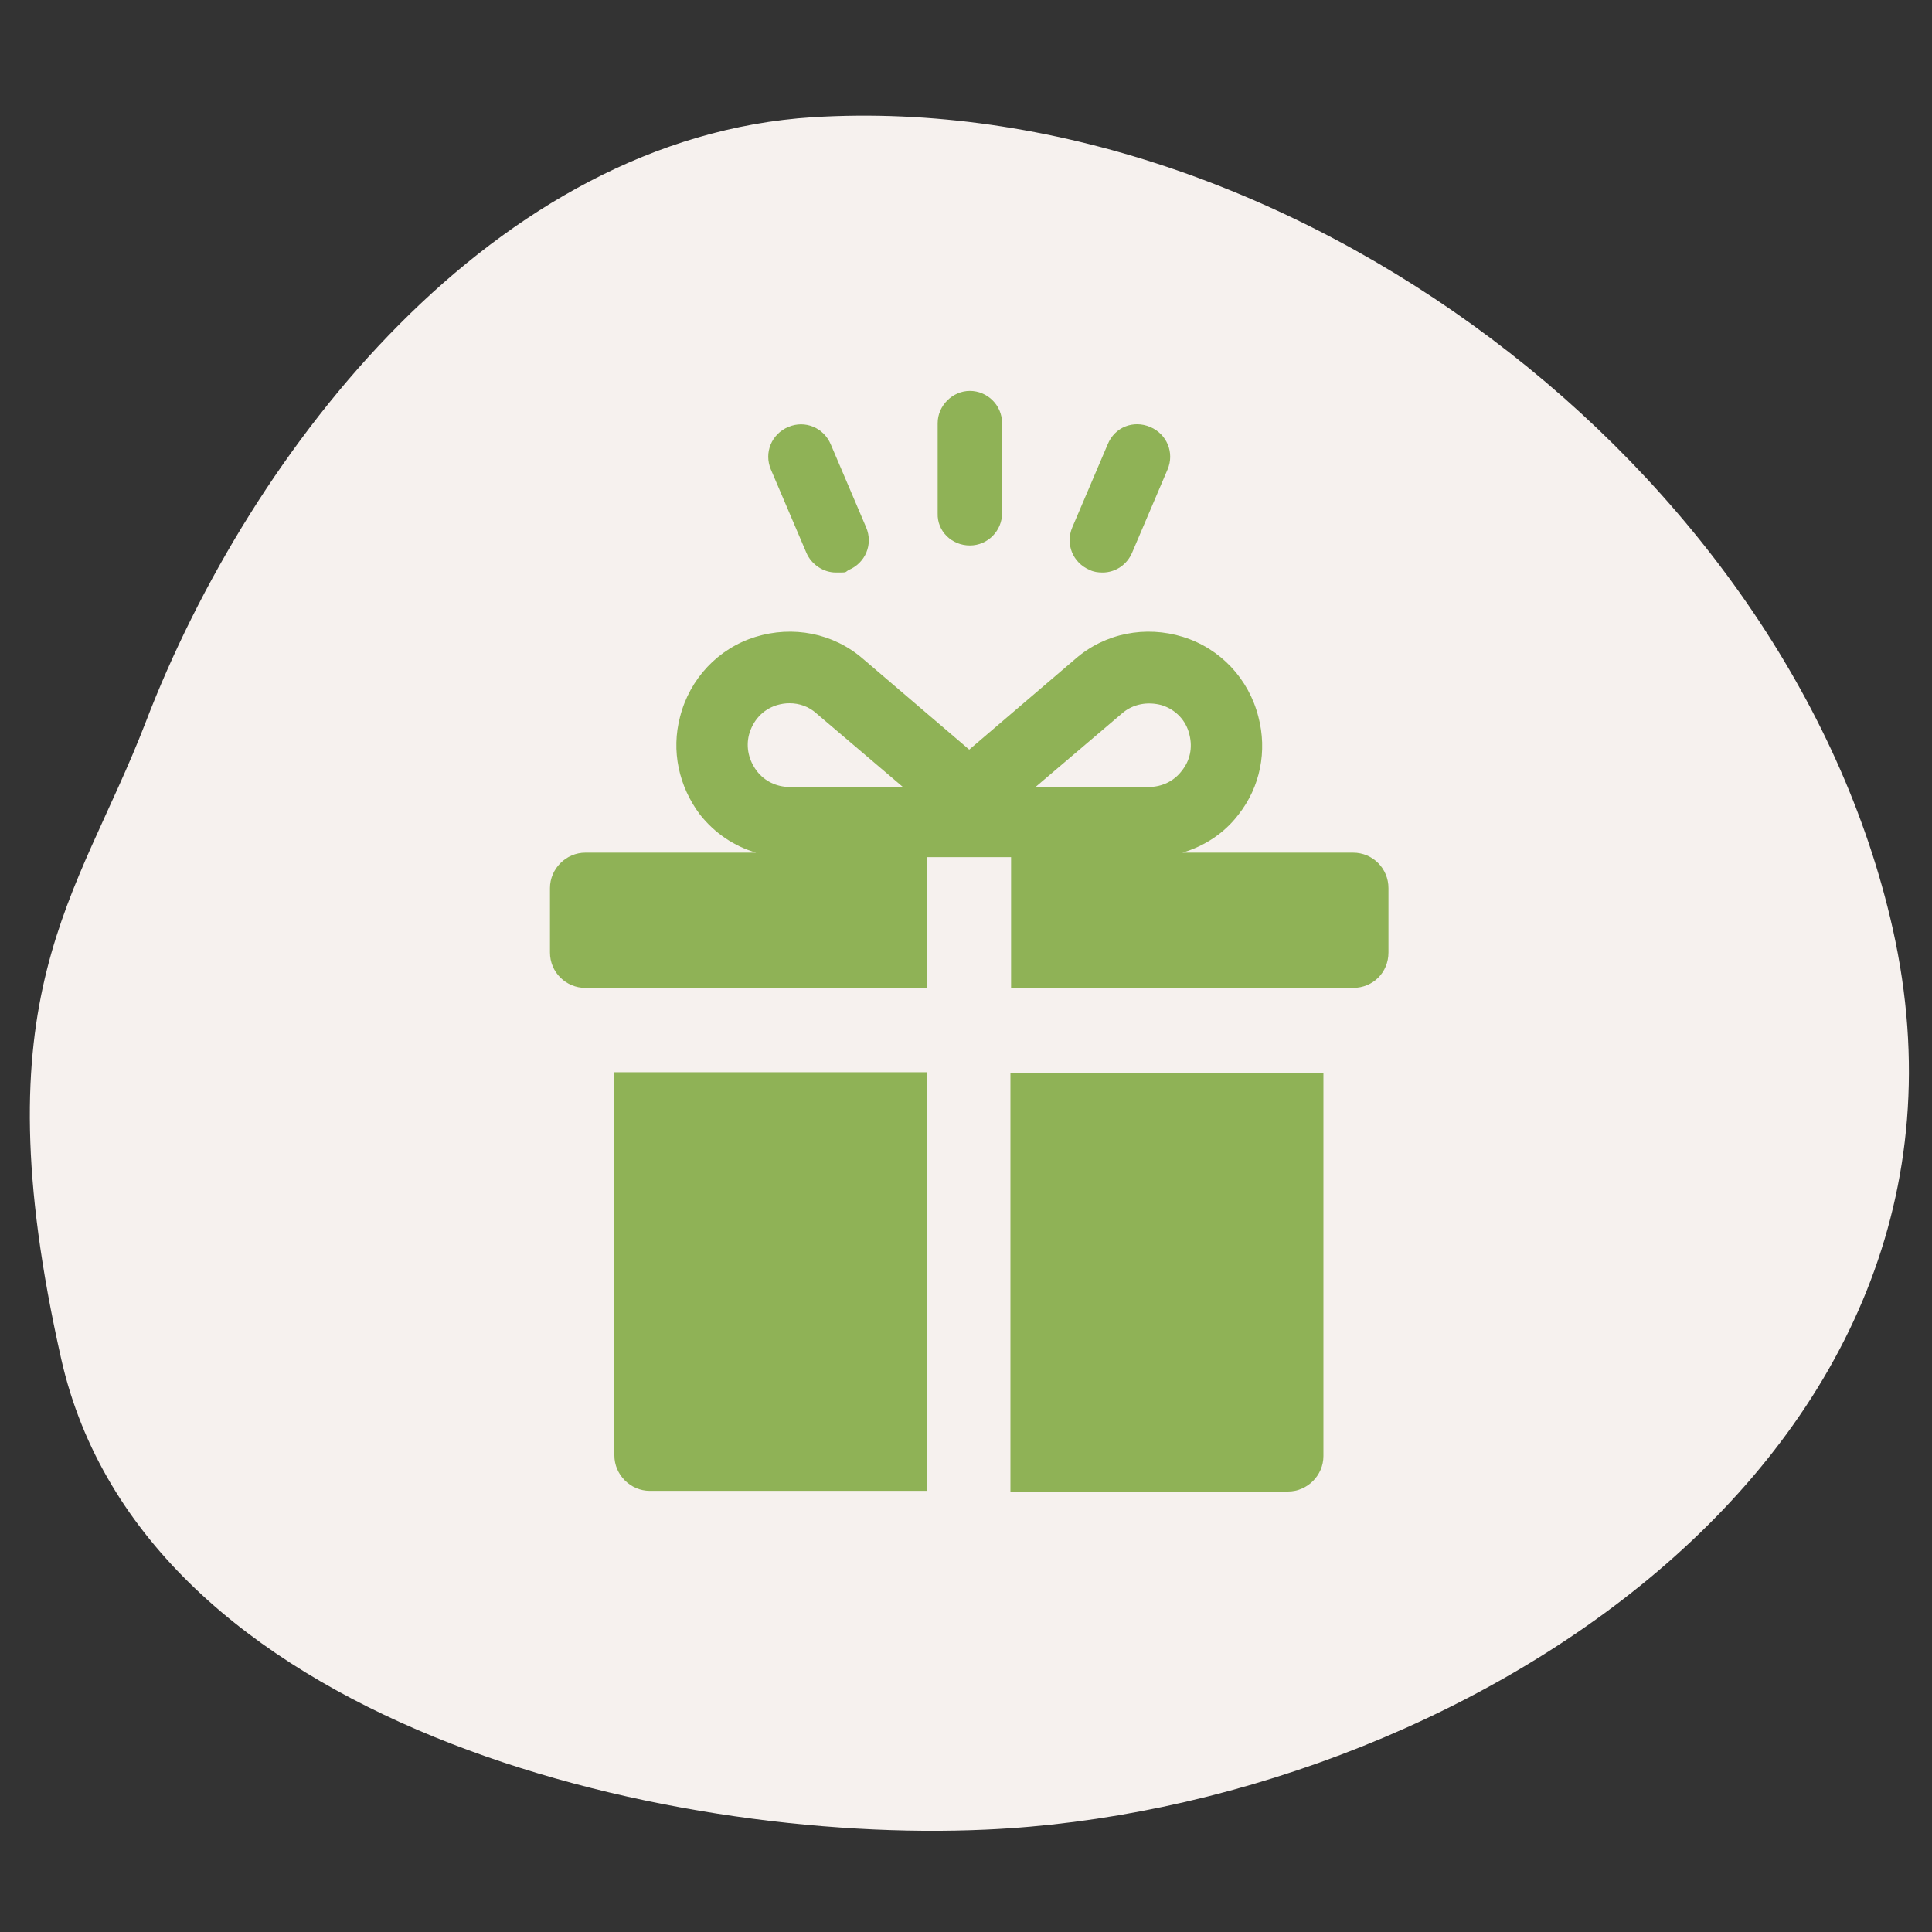 <?xml version="1.0" encoding="UTF-8"?>
<svg xmlns="http://www.w3.org/2000/svg" version="1.1" viewBox="0 0 300 300">
  <rect x="0" y="0" width="300" height="300" fill="#333333" stroke="none"/>
  <defs>
    <style>
      .cls-1 {
        fill: #f6f1ee;
      }

      .cls-2 {
        fill: #8fb256;
      }
    </style>
  </defs>
  <!-- Generator: Adobe Illustrator 28.7.3, SVG Export Plug-In . SVG Version: 1.2.0 Build 164)  -->
  <g>
    <g id="Ebene_1">
      <path class="cls-1" d="M126.2,18.2c73.6-4.5,151.6,54.3,167.7,126,18.5,82.6-68.7,136.7-140.8,139.9-50,2.3-130.8-16.4-143.6-73.1-12.8-56.8,2.5-71.3,13.1-98.8C39,69.4,76.9,21.3,126.2,18.2Z"/>
      <g>
        <g>
          <path class="cls-2" d="M150.6,84.7c2.8,0,5-2.3,5-5v-14c0-2.8-2.3-5-5-5s-5,2.3-5,5v14c-.1,2.8,2.2,5,5,5Z"/>
          <path class="cls-2" d="M169.2,88.5c.6.3,1.3.4,2,.4,2,0,3.8-1.2,4.6-3.1l5.5-12.9c1.1-2.6-.1-5.5-2.7-6.6-2.6-1.1-5.5,0-6.6,2.7l-5.5,12.9c-1.1,2.6.1,5.5,2.7,6.6Z"/>
          <path class="cls-2" d="M125.2,85.8c.8,1.9,2.7,3.1,4.6,3.1s1.3,0,2-.4c2.6-1.1,3.8-4,2.7-6.6l-5.5-12.9c-1.1-2.6-4-3.8-6.6-2.7s-3.8,4-2.7,6.6l5.5,12.9Z"/>
        </g>
        <g>
          <path class="cls-2" d="M95.4,226c0,3,2.5,5.5,5.5,5.5h43v-65h-48.5v59.5Z"/>
          <path class="cls-2" d="M157,231.6h43c3,0,5.5-2.5,5.5-5.5v-59.5h-48.6v65h.1Z"/>
          <path class="cls-2" d="M210.1,132.4h-26.5c3.4-1,6.5-3,8.7-5.9,3.4-4.3,4.5-9.9,3.1-15.2-1.5-5.9-5.9-10.6-11.7-12.4s-12.1-.6-16.7,3.4l-16.5,14.1-16.5-14.1c-4.6-4-10.9-5.2-16.7-3.4-5.8,1.8-10.2,6.5-11.7,12.4-1.4,5.3-.2,10.8,3.1,15.2,2.3,2.9,5.3,4.9,8.7,5.9h-26.5c-3,0-5.5,2.5-5.5,5.5v10c0,3.1,2.5,5.5,5.5,5.5h53.1v-20.3h13v20.3h53.1c3.1,0,5.5-2.4,5.5-5.5v-10c0-3-2.4-5.5-5.5-5.5ZM122.6,122.2h0c-2,0-3.9-.9-5.1-2.5s-1.7-3.6-1.2-5.6c.6-2.2,2.1-3.9,4.3-4.6.7-.2,1.3-.3,2-.3,1.5,0,3,.5,4.2,1.6l13.4,11.4h-17.6ZM178.4,122.2h-17.6l13.4-11.4c1.7-1.5,4-1.9,6.2-1.3,2.2.7,3.8,2.4,4.3,4.6.5,2,.1,4-1.2,5.6-1.2,1.6-3.1,2.5-5.1,2.5Z"/>
        </g>
      </g>
    </g>
  </g>
</svg>